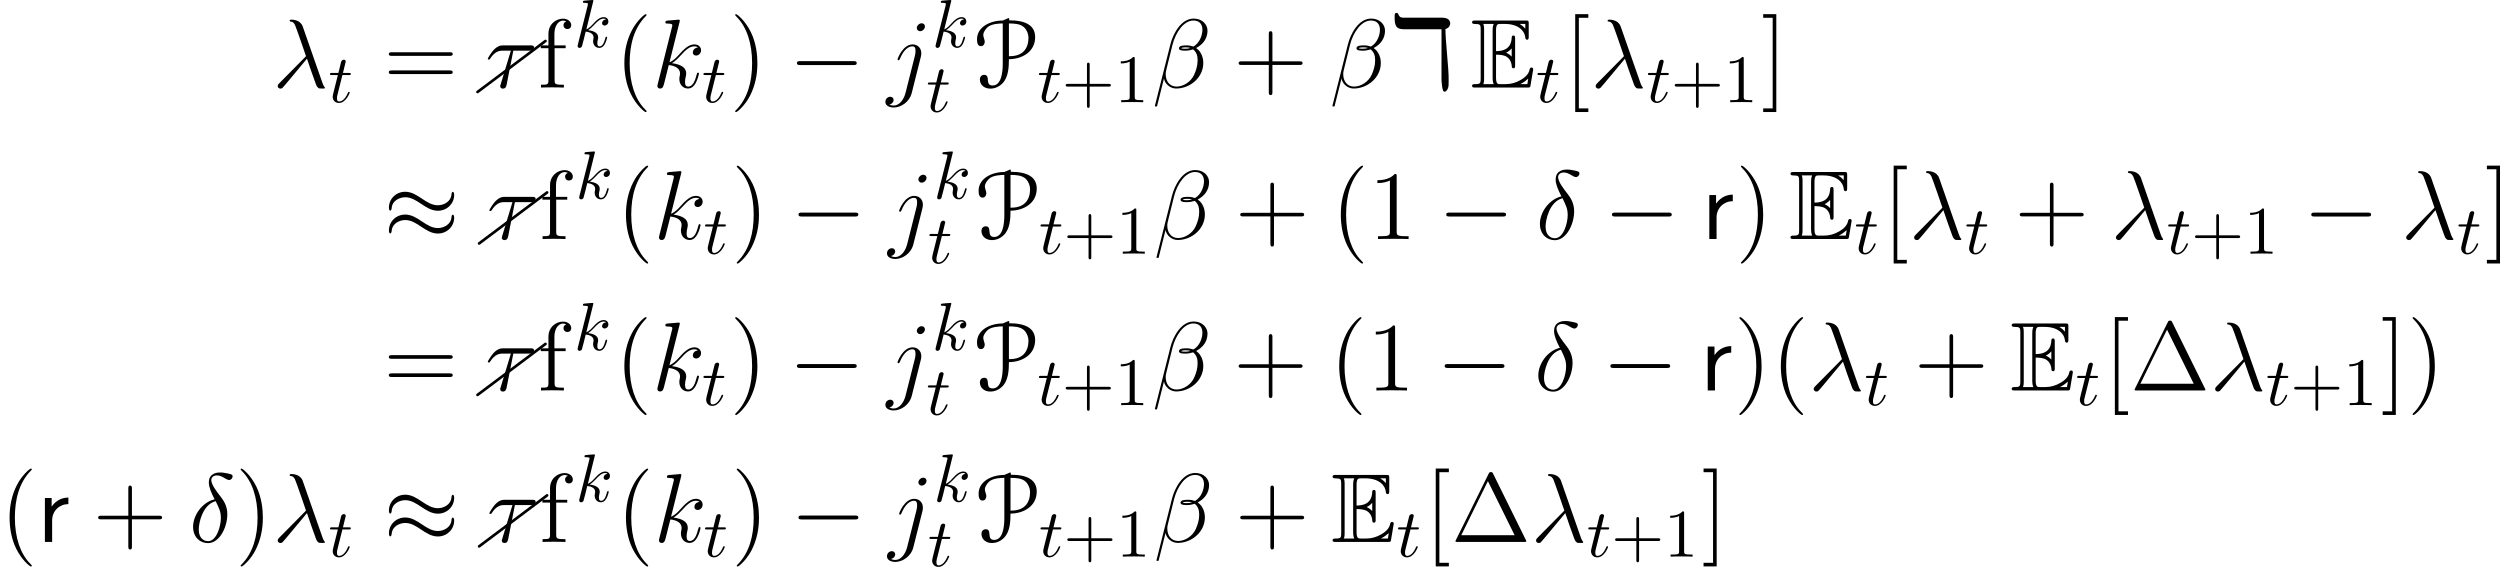 <?xml version='1.0' encoding='UTF-8'?>
<!-- This file was generated by dvisvgm 2.9.1 -->
<svg version='1.1' xmlns='http://www.w3.org/2000/svg' xmlns:xlink='http://www.w3.org/1999/xlink' width='366.534pt' height='83.114pt' viewBox='39.122 393.467 366.534 83.114'>
<defs>
<path id='g10-69' d='M2.58-3.347C2.829-3.347 3.308-3.347 3.656-3.138C4.134-2.829 4.174-2.291 4.174-2.232C4.184-2.092 4.184-1.963 4.354-1.963S4.523-2.102 4.523-2.281V-4.981C4.523-5.141 4.523-5.3 4.354-5.3S4.174-5.151 4.174-5.071C4.115-3.786 3.098-3.716 2.58-3.706V-5.808C2.58-6.476 2.77-6.476 3.009-6.476H3.487C4.832-6.476 5.499-5.788 5.559-5.101C5.569-5.021 5.579-4.872 5.738-4.872C5.908-4.872 5.908-5.031 5.908-5.2V-6.496C5.908-6.804 5.888-6.824 5.579-6.824H.478C.299-6.824 .139-6.824 .139-6.645C.139-6.476 .329-6.476 .408-6.476C.976-6.476 1.016-6.396 1.016-5.908V-.917C1.016-.448 .986-.349 .458-.349C.309-.349 .139-.349 .139-.179C.139 0 .299 0 .478 0H5.758C5.948 0 6.047 0 6.077-.139C6.087-.149 6.366-1.813 6.366-1.863C6.366-1.973 6.276-2.042 6.197-2.042C6.057-2.042 6.017-1.913 6.017-1.903C5.958-1.644 5.858-1.225 5.131-.797C4.613-.488 4.105-.349 3.557-.349H3.009C2.77-.349 2.58-.349 2.58-1.016V-3.347ZM5.559-6.476V-5.998C5.39-6.187 5.2-6.346 4.991-6.476H5.559ZM3.616-3.557C3.776-3.626 3.995-3.776 4.174-3.985V-3.148C3.935-3.417 3.626-3.547 3.616-3.547V-3.557ZM1.365-5.928C1.365-6.047 1.365-6.296 1.285-6.476H2.341C2.232-6.247 2.232-5.918 2.232-5.828V-.996C2.232-.638 2.301-.438 2.341-.349H1.285C1.365-.528 1.365-.777 1.365-.897V-5.928ZM5.071-.349V-.359C5.39-.518 5.659-.727 5.858-.907C5.848-.867 5.778-.428 5.768-.349H5.071Z'/>
<path id='g10-107' d='M5.33-5.938V-.897C5.33-.837 5.33-.528 5.39-.12C5.46 .259 5.479 .418 5.659 .418C5.868 .418 5.988 .07 6.007 0C6.057-.169 6.057-.259 6.057-.747C6.057-1.465 6.057-1.484 5.768-4.981C5.738-5.32 5.748-5.619 5.729-5.958C6.147-6.067 6.217-6.406 6.217-6.526C6.217-6.585 6.217-7.113 5.43-7.113H1.514C1.305-7.113 1.066-7.113 .946-7.442C.927-7.492 .897-7.601 .757-7.601C.558-7.601 .558-7.482 .558-7.143C.558-6.366 .677-5.938 1.465-5.938H5.33Z'/>
<path id='g5-114' d='M2.181-3.142C2.181-4.591 3.271-5.538 4.562-5.552V-6.513C3.257-6.499 2.496-5.738 2.109-5.179V-6.441H1.119V0H2.181V-3.142Z'/>
<path id='g4-80' d='M5.308-4.591V-9.397C6.068-9.397 7.001-9.354 7.546-8.823C7.948-8.421 8.177-7.847 8.177-7.288C8.177-6.556 7.976-5.81 7.46-5.294C6.901-4.734 6.083-4.591 5.308-4.591ZM4.404-9.827C2.539-9.827 .631-8.88 .631-7.073C.631-6.671 .689-6.068 1.205-6.068C1.564-6.068 1.765-6.384 1.765-6.728C1.765-6.987 1.549-7.403 1.549-7.704C1.549-8.12 1.851-8.507 2.138-8.809C2.711-9.382 4.046-9.397 4.404-9.397V-3.515C4.404-2.195 4.189-.301 2.912-.301C1.722-.301 2.683-1.865 1.679-1.865C1.262-1.865 1.047-1.535 1.047-1.205C1.047-.301 1.808 .158 2.568 .158C3.242 .158 3.859-.115 4.347-.603C5.222-1.478 5.308-2.941 5.308-4.16C7.216-4.16 9.153-5.236 9.153-7.388C9.153-9.124 7.747-9.856 5.351-9.856V-10.143L5.236-10.186L4.404-9.827Z'/>
<path id='g30-26' d='M10.082-7.313C10.132-7.342 10.162-7.402 10.162-7.472C10.162-7.582 10.072-7.671 9.963-7.671C9.913-7.671 9.873-7.651 9.843-7.631L-.12-.159C-.169-.12-.199-.06-.199 0C-.199 .11-.11 .199 0 .199C.04 .199 .08 .179 .12 .159L10.082-7.313Z'/>
<use id='g13-69' xlink:href='#g10-69' transform='scale(1.44)'/>
<use id='g13-107' xlink:href='#g10-107' transform='scale(1.44)'/>
<path id='g28-43' d='M4.075-2.291H6.854C6.994-2.291 7.183-2.291 7.183-2.491S6.994-2.69 6.854-2.69H4.075V-5.479C4.075-5.619 4.075-5.808 3.875-5.808S3.676-5.619 3.676-5.479V-2.69H.887C.747-2.69 .558-2.69 .558-2.491S.747-2.291 .887-2.291H3.676V.498C3.676 .638 3.676 .827 3.875 .827S4.075 .638 4.075 .498V-2.291Z'/>
<path id='g28-49' d='M2.929-6.376C2.929-6.615 2.929-6.635 2.7-6.635C2.082-5.998 1.205-5.998 .887-5.998V-5.689C1.086-5.689 1.674-5.689 2.192-5.948V-.787C2.192-.428 2.162-.309 1.265-.309H.946V0C1.295-.03 2.162-.03 2.56-.03S3.826-.03 4.174 0V-.309H3.856C2.959-.309 2.929-.418 2.929-.787V-6.376Z'/>
<path id='g15-0' d='M9.454-3.3C9.698-3.3 9.956-3.3 9.956-3.587S9.698-3.873 9.454-3.873H1.693C1.449-3.873 1.191-3.873 1.191-3.587S1.449-3.3 1.693-3.3H9.454Z'/>
<path id='g15-25' d='M10.358-6.484C10.358-6.786 10.258-6.915 10.157-6.915C10.1-6.915 9.971-6.857 9.956-6.528C9.899-5.538 8.895-4.949 7.962-4.949C7.13-4.949 6.413-5.394 5.667-5.896C4.892-6.413 4.117-6.929 3.185-6.929C1.851-6.929 .789-5.911 .789-4.591C.789-4.275 .904-4.16 .99-4.16C1.133-4.16 1.191-4.433 1.191-4.49C1.262-5.695 2.439-6.126 3.185-6.126C4.017-6.126 4.734-5.681 5.48-5.179C6.255-4.663 7.03-4.146 7.962-4.146C9.296-4.146 10.358-5.165 10.358-6.484ZM10.358-3.127C10.358-3.544 10.186-3.572 10.157-3.572C10.1-3.572 9.971-3.5 9.956-3.185C9.899-2.195 8.895-1.607 7.962-1.607C7.13-1.607 6.413-2.052 5.667-2.554C4.892-3.07 4.117-3.587 3.185-3.587C1.851-3.587 .789-2.568 .789-1.248C.789-.933 .904-.818 .99-.818C1.133-.818 1.191-1.09 1.191-1.148C1.262-2.353 2.439-2.783 3.185-2.783C4.017-2.783 4.734-2.338 5.48-1.836C6.255-1.32 7.03-.803 7.962-.803C9.325-.803 10.358-1.865 10.358-3.127Z'/>
<path id='g17-1' d='M6.183-9.985C6.083-10.186 6.054-10.243 5.853-10.243C5.638-10.243 5.609-10.186 5.509-9.985L.717-.287C.689-.244 .66-.158 .66-.1C.66-.014 .674 0 .961 0H10.731C11.018 0 11.032-.014 11.032-.1C11.032-.158 11.004-.244 10.975-.287L6.183-9.985ZM5.409-8.923L9.325-.99H1.506L5.409-8.923Z'/>
<path id='g17-40' d='M4.663 3.486C4.663 3.443 4.663 3.414 4.419 3.171C2.984 1.722 2.181-.646 2.181-3.572C2.181-6.355 2.855-8.751 4.519-10.444C4.663-10.573 4.663-10.602 4.663-10.645C4.663-10.731 4.591-10.76 4.533-10.76C4.347-10.76 3.171-9.727 2.468-8.321C1.736-6.872 1.406-5.337 1.406-3.572C1.406-2.295 1.607-.588 2.353 .947C3.199 2.668 4.376 3.601 4.533 3.601C4.591 3.601 4.663 3.572 4.663 3.486Z'/>
<path id='g17-41' d='M4.046-3.572C4.046-4.663 3.902-6.441 3.099-8.106C2.252-9.827 1.076-10.76 .918-10.76C.861-10.76 .789-10.731 .789-10.645C.789-10.602 .789-10.573 1.033-10.329C2.468-8.88 3.271-6.513 3.271-3.587C3.271-.803 2.597 1.592 .933 3.285C.789 3.414 .789 3.443 .789 3.486C.789 3.572 .861 3.601 .918 3.601C1.105 3.601 2.281 2.568 2.984 1.162C3.716-.301 4.046-1.851 4.046-3.572Z'/>
<path id='g17-43' d='M5.724-3.314H9.684C9.885-3.314 10.143-3.314 10.143-3.572C10.143-3.845 9.899-3.845 9.684-3.845H5.724V-7.804C5.724-8.005 5.724-8.263 5.466-8.263C5.193-8.263 5.193-8.02 5.193-7.804V-3.845H1.234C1.033-3.845 .775-3.845 .775-3.587C.775-3.314 1.019-3.314 1.234-3.314H5.193V.646C5.193 .846 5.193 1.105 5.452 1.105C5.724 1.105 5.724 .861 5.724 .646V-3.314Z'/>
<path id='g17-49' d='M4.132-9.196C4.132-9.526 4.132-9.54 3.845-9.54C3.5-9.153 2.783-8.622 1.306-8.622V-8.206C1.635-8.206 2.353-8.206 3.142-8.579V-1.105C3.142-.588 3.099-.416 1.836-.416H1.392V0C1.779-.029 3.171-.029 3.644-.029S5.495-.029 5.882 0V-.416H5.437C4.175-.416 4.132-.588 4.132-1.105V-9.196Z'/>
<path id='g17-61' d='M9.684-4.648C9.885-4.648 10.143-4.648 10.143-4.906C10.143-5.179 9.899-5.179 9.684-5.179H1.234C1.033-5.179 .775-5.179 .775-4.921C.775-4.648 1.019-4.648 1.234-4.648H9.684ZM9.684-1.98C9.885-1.98 10.143-1.98 10.143-2.238C10.143-2.511 9.899-2.511 9.684-2.511H1.234C1.033-2.511 .775-2.511 .775-2.252C.775-1.98 1.019-1.98 1.234-1.98H9.684Z'/>
<path id='g17-91' d='M3.587 3.587V3.056H2.195V-10.229H3.587V-10.76H1.664V3.587H3.587Z'/>
<path id='g17-93' d='M2.224-10.76H.301V-10.229H1.693V3.056H.301V3.587H2.224V-10.76Z'/>
<path id='g17-102' d='M2.468-5.767H4.089V-6.183H2.439V-7.862C2.439-9.153 3.099-9.813 3.687-9.813C3.802-9.813 4.017-9.784 4.189-9.698C4.132-9.684 3.773-9.555 3.773-9.139C3.773-8.809 4.003-8.579 4.333-8.579C4.677-8.579 4.906-8.809 4.906-9.153C4.906-9.684 4.39-10.1 3.701-10.1C2.697-10.1 1.564-9.325 1.564-7.862V-6.183H.445V-5.767H1.564V-1.062C1.564-.416 1.406-.416 .473-.416V0C.875-.029 1.664-.029 2.095-.029C2.482-.029 3.5-.029 3.83 0V-.416H3.544C2.496-.416 2.468-.574 2.468-1.09V-5.767Z'/>
<path id='g26-107' d='M2.859-6.804C2.859-6.814 2.859-6.914 2.73-6.914C2.501-6.914 1.773-6.834 1.514-6.814C1.435-6.804 1.325-6.795 1.325-6.615C1.325-6.496 1.415-6.496 1.564-6.496C2.042-6.496 2.062-6.426 2.062-6.326L2.032-6.127L.588-.389C.548-.249 .548-.229 .548-.169C.548 .06 .747 .11 .837 .11C.966 .11 1.116 .02 1.176-.1C1.225-.189 1.674-2.032 1.733-2.281C2.072-2.252 2.889-2.092 2.889-1.435C2.889-1.365 2.889-1.325 2.859-1.225C2.839-1.106 2.819-.986 2.819-.877C2.819-.289 3.218 .11 3.736 .11C4.035 .11 4.304-.05 4.523-.418C4.772-.857 4.882-1.405 4.882-1.425C4.882-1.524 4.792-1.524 4.762-1.524C4.663-1.524 4.653-1.484 4.623-1.345C4.423-.618 4.194-.11 3.756-.11C3.567-.11 3.437-.219 3.437-.578C3.437-.747 3.477-.976 3.517-1.136C3.557-1.305 3.557-1.345 3.557-1.445C3.557-2.092 2.929-2.381 2.082-2.491C2.391-2.67 2.71-2.989 2.939-3.228C3.417-3.756 3.875-4.184 4.364-4.184C4.423-4.184 4.433-4.184 4.453-4.174C4.573-4.154 4.583-4.154 4.663-4.095C4.682-4.085 4.682-4.075 4.702-4.055C4.224-4.025 4.134-3.636 4.134-3.517C4.134-3.357 4.244-3.168 4.513-3.168C4.772-3.168 5.061-3.387 5.061-3.776C5.061-4.075 4.832-4.403 4.384-4.403C4.105-4.403 3.646-4.324 2.929-3.527C2.59-3.148 2.202-2.75 1.823-2.6L2.859-6.804Z'/>
<path id='g26-116' d='M2.052-3.985H2.989C3.188-3.985 3.288-3.985 3.288-4.184C3.288-4.294 3.188-4.294 3.009-4.294H2.132C2.491-5.709 2.54-5.908 2.54-5.968C2.54-6.137 2.421-6.237 2.252-6.237C2.222-6.237 1.943-6.227 1.853-5.878L1.465-4.294H.528C.329-4.294 .229-4.294 .229-4.105C.229-3.985 .309-3.985 .508-3.985H1.385C.667-1.156 .628-.986 .628-.807C.628-.269 1.006 .11 1.544 .11C2.56 .11 3.128-1.345 3.128-1.425C3.128-1.524 3.049-1.524 3.009-1.524C2.919-1.524 2.909-1.494 2.859-1.385C2.431-.349 1.903-.11 1.564-.11C1.355-.11 1.255-.239 1.255-.568C1.255-.807 1.275-.877 1.315-1.046L2.052-3.985Z'/>
<path id='g16-12' d='M8.12-8.349C8.12-9.21 7.388-10.114 6.083-10.114C4.232-10.114 3.056-7.847 2.683-6.355L.416 2.64C.387 2.754 .473 2.783 .545 2.783C.646 2.783 .717 2.769 .732 2.697L1.736-1.32C1.879-.516 2.668 .143 3.515 .143C5.566 .143 7.503-1.463 7.503-3.601C7.503-4.146 7.374-4.691 7.073-5.15C6.901-5.423 6.685-5.624 6.456-5.796C7.489-6.341 8.12-7.216 8.12-8.349ZM5.624-5.81C5.394-5.724 5.165-5.695 4.892-5.695C4.691-5.695 4.505-5.681 4.246-5.767C4.39-5.868 4.605-5.896 4.906-5.896C5.165-5.896 5.423-5.868 5.624-5.81ZM7.374-8.479C7.374-7.69 6.987-6.542 6.054-6.011C5.782-6.111 5.409-6.183 5.093-6.183C4.792-6.183 3.931-6.212 3.931-5.753C3.931-5.365 4.72-5.409 4.964-5.409C5.337-5.409 5.667-5.495 6.011-5.595C6.47-5.222 6.671-4.734 6.671-4.017C6.671-3.185 6.441-2.511 6.169-1.894C5.695-.832 4.576-.143 3.587-.143C2.539-.143 1.994-.976 1.994-1.951C1.994-2.08 1.994-2.267 2.052-2.482L2.984-6.255C3.457-8.134 4.663-9.827 6.054-9.827C7.087-9.827 7.374-9.11 7.374-8.479Z'/>
<path id='g16-14' d='M3.73-6.255C1.894-5.81 .574-3.902 .574-2.224C.574-.689 1.607 .172 2.754 .172C4.447 .172 5.595-2.152 5.595-4.06C5.595-5.351 4.992-6.14 4.634-6.614C4.103-7.288 3.242-8.393 3.242-9.081C3.242-9.325 3.429-9.755 4.06-9.755C4.505-9.755 4.777-9.598 5.208-9.354C5.337-9.268 5.667-9.081 5.853-9.081C6.155-9.081 6.37-9.382 6.37-9.612C6.37-9.885 6.155-9.928 5.652-10.042C4.978-10.186 4.777-10.186 4.533-10.186S2.884-10.186 2.884-8.722C2.884-8.02 3.242-7.202 3.73-6.255ZM3.888-5.982C4.433-4.849 4.648-4.419 4.648-3.486C4.648-2.367 4.046-.115 2.769-.115C2.209-.115 1.406-.488 1.406-1.822C1.406-2.754 1.937-5.466 3.888-5.982Z'/>
<path id='g16-21' d='M4.433-8.938C4.074-9.956 2.941-9.956 2.754-9.956C2.668-9.956 2.511-9.956 2.511-9.813C2.511-9.698 2.597-9.684 2.668-9.669C2.884-9.641 3.056-9.612 3.285-9.196C3.429-8.923 4.906-4.634 4.906-4.605C4.906-4.591 4.892-4.576 4.777-4.462L1.047-.689C.875-.516 .76-.402 .76-.215C.76-.014 .933 .158 1.162 .158C1.219 .158 1.377 .129 1.463 .043C1.693-.172 3.744-2.683 5.05-4.232C5.423-3.113 5.882-1.793 6.327-.588C6.398-.373 6.47-.172 6.671 .014C6.814 .143 6.843 .143 7.245 .143H7.517C7.575 .143 7.675 .143 7.675 .029C7.675-.029 7.661-.043 7.603-.1C7.474-.258 7.374-.516 7.317-.689L4.433-8.938Z'/>
<path id='g16-28' d='M4.117-5.409H6.499C6.685-5.409 7.159-5.409 7.159-5.868C7.159-6.183 6.886-6.183 6.628-6.183H2.683C2.353-6.183 1.865-6.183 1.205-5.48C.832-5.064 .373-4.304 .373-4.218S.445-4.103 .531-4.103C.631-4.103 .646-4.146 .717-4.232C1.463-5.409 2.209-5.409 2.568-5.409H3.759L2.267-.488C2.195-.273 2.195-.244 2.195-.201C2.195-.043 2.295 .158 2.582 .158C3.027 .158 3.099-.23 3.142-.445L4.117-5.409Z'/>
<path id='g16-106' d='M5.021-4.548C5.079-4.777 5.079-4.978 5.079-5.036C5.079-5.868 4.462-6.327 3.816-6.327C2.367-6.327 1.592-4.232 1.592-4.132C1.592-4.06 1.65-4.003 1.736-4.003C1.851-4.003 1.865-4.06 1.937-4.203C2.511-5.595 3.228-6.04 3.773-6.04C4.074-6.04 4.232-5.882 4.232-5.38C4.232-5.036 4.189-4.892 4.132-4.634L2.769 .775C2.496 1.836 1.822 2.64 1.033 2.64C.976 2.64 .674 2.64 .402 2.496C.746 2.425 1.019 2.152 1.019 1.808C1.019 1.578 .846 1.349 .531 1.349C.158 1.349-.187 1.664-.187 2.095C-.187 2.683 .445 2.927 1.033 2.927C2.023 2.927 3.328 2.195 3.687 .76L5.021-4.548ZM5.609-8.952C5.609-9.311 5.308-9.425 5.136-9.425C4.749-9.425 4.419-9.052 4.419-8.737C4.419-8.522 4.591-8.263 4.906-8.263C5.236-8.263 5.609-8.579 5.609-8.952Z'/>
<path id='g16-107' d='M4.031-9.598C4.046-9.655 4.074-9.741 4.074-9.813C4.074-9.956 3.931-9.956 3.902-9.956C3.888-9.956 3.371-9.913 3.113-9.885C2.869-9.87 2.654-9.841 2.396-9.827C2.052-9.798 1.951-9.784 1.951-9.526C1.951-9.382 2.095-9.382 2.238-9.382C2.97-9.382 2.97-9.253 2.97-9.11C2.97-9.052 2.97-9.024 2.898-8.766L.846-.56C.789-.344 .789-.316 .789-.23C.789 .086 1.033 .143 1.176 .143C1.578 .143 1.664-.172 1.779-.617L2.453-3.3C3.486-3.185 4.103-2.754 4.103-2.066C4.103-1.98 4.103-1.922 4.06-1.707C4.003-1.492 4.003-1.32 4.003-1.248C4.003-.416 4.548 .143 5.279 .143C5.939 .143 6.284-.459 6.398-.66C6.7-1.191 6.886-1.994 6.886-2.052C6.886-2.123 6.829-2.181 6.743-2.181C6.614-2.181 6.599-2.123 6.542-1.894C6.341-1.148 6.04-.143 5.308-.143C5.021-.143 4.835-.287 4.835-.832C4.835-1.105 4.892-1.42 4.949-1.635C5.007-1.894 5.007-1.908 5.007-2.08C5.007-2.927 4.246-3.4 2.927-3.572C3.443-3.888 3.96-4.447 4.16-4.663C4.978-5.581 5.538-6.04 6.198-6.04C6.528-6.04 6.614-5.954 6.714-5.868C6.183-5.81 5.982-5.437 5.982-5.15C5.982-4.806 6.255-4.691 6.456-4.691C6.843-4.691 7.187-5.021 7.187-5.48C7.187-5.896 6.857-6.327 6.212-6.327C5.423-6.327 4.777-5.767 3.759-4.619C3.615-4.447 3.084-3.902 2.554-3.701L4.031-9.598Z'/>
</defs>
<g id='page1'>
<use x='79.078' y='406.304' xlink:href='#g16-21'/>
<use x='87.272' y='408.456' xlink:href='#g26-116'/>
<use x='95.353' y='406.304' xlink:href='#g17-61'/>
<use x='109.133' y='406.952' xlink:href='#g30-26'/>
<use x='110.263' y='406.304' xlink:href='#g16-28'/>
<use x='117.966' y='406.304' xlink:href='#g17-102'/>
<use x='123.259' y='400.381' xlink:href='#g26-107'/>
<use x='129.257' y='406.304' xlink:href='#g17-40'/>
<use x='134.72' y='406.304' xlink:href='#g16-107'/>
<use x='142.026' y='408.456' xlink:href='#g26-116'/>
<use x='146.121' y='406.304' xlink:href='#g17-41'/>
<use x='154.772' y='406.304' xlink:href='#g15-0'/>
<use x='169.118' y='406.304' xlink:href='#g16-106'/>
<use x='175.737' y='400.381' xlink:href='#g26-107'/>
<use x='174.93' y='409.851' xlink:href='#g26-116'/>
<use x='181.735' y='406.304' xlink:href='#g4-80'/>
<use x='191.213' y='408.456' xlink:href='#g26-116'/>
<use x='194.81' y='408.456' xlink:href='#g28-43'/>
<use x='202.559' y='408.456' xlink:href='#g28-49'/>
<use x='208.038' y='406.304' xlink:href='#g16-12'/>
<use x='219.952' y='406.304' xlink:href='#g17-43'/>
<use x='234.066' y='406.304' xlink:href='#g16-12'/>
<use x='242.791' y='406.304' xlink:href='#g13-107'/>
<use x='254.746' y='406.304' xlink:href='#g13-69'/>
<use x='264.31' y='408.456' xlink:href='#g26-116'/>
<use x='268.406' y='406.304' xlink:href='#g17-91'/>
<use x='272.308' y='406.304' xlink:href='#g16-21'/>
<use x='280.502' y='408.456' xlink:href='#g26-116'/>
<use x='284.1' y='408.456' xlink:href='#g28-43'/>
<use x='291.849' y='408.456' xlink:href='#g28-49'/>
<use x='297.328' y='406.304' xlink:href='#g17-93'/>
<use x='95.353' y='428.511' xlink:href='#g15-25'/>
<use x='109.366' y='429.159' xlink:href='#g30-26'/>
<use x='110.496' y='428.511' xlink:href='#g16-28'/>
<use x='118.199' y='428.511' xlink:href='#g17-102'/>
<use x='123.491' y='422.588' xlink:href='#g26-107'/>
<use x='129.49' y='428.511' xlink:href='#g17-40'/>
<use x='134.952' y='428.511' xlink:href='#g16-107'/>
<use x='142.258' y='430.663' xlink:href='#g26-116'/>
<use x='146.354' y='428.511' xlink:href='#g17-41'/>
<use x='155.005' y='428.511' xlink:href='#g15-0'/>
<use x='169.351' y='428.511' xlink:href='#g16-106'/>
<use x='175.97' y='422.588' xlink:href='#g26-107'/>
<use x='175.162' y='432.058' xlink:href='#g26-116'/>
<use x='181.968' y='428.511' xlink:href='#g4-80'/>
<use x='191.445' y='430.663' xlink:href='#g26-116'/>
<use x='195.043' y='430.663' xlink:href='#g28-43'/>
<use x='202.792' y='430.663' xlink:href='#g28-49'/>
<use x='208.271' y='428.511' xlink:href='#g16-12'/>
<use x='220.185' y='428.511' xlink:href='#g17-43'/>
<use x='234.298' y='428.511' xlink:href='#g17-40'/>
<use x='239.761' y='428.511' xlink:href='#g17-49'/>
<use x='249.973' y='428.511' xlink:href='#g15-0'/>
<use x='264.319' y='428.511' xlink:href='#g16-14'/>
<use x='274.266' y='428.511' xlink:href='#g15-0'/>
<use x='288.612' y='428.511' xlink:href='#g5-114'/>
<use x='293.581' y='428.511' xlink:href='#g17-41'/>
<use x='301.435' y='428.511' xlink:href='#g13-69'/>
<use x='310.999' y='430.663' xlink:href='#g26-116'/>
<use x='315.095' y='428.511' xlink:href='#g17-91'/>
<use x='318.997' y='428.511' xlink:href='#g16-21'/>
<use x='327.191' y='430.663' xlink:href='#g26-116'/>
<use x='334.475' y='428.511' xlink:href='#g17-43'/>
<use x='348.588' y='428.511' xlink:href='#g16-21'/>
<use x='356.783' y='430.663' xlink:href='#g26-116'/>
<use x='360.38' y='430.663' xlink:href='#g28-43'/>
<use x='368.129' y='430.663' xlink:href='#g28-49'/>
<use x='376.796' y='428.511' xlink:href='#g15-0'/>
<use x='391.143' y='428.511' xlink:href='#g16-21'/>
<use x='399.337' y='430.663' xlink:href='#g26-116'/>
<use x='403.433' y='428.511' xlink:href='#g17-93'/>
<use x='95.353' y='450.718' xlink:href='#g17-61'/>
<use x='109.133' y='451.366' xlink:href='#g30-26'/>
<use x='110.263' y='450.718' xlink:href='#g16-28'/>
<use x='117.966' y='450.718' xlink:href='#g17-102'/>
<use x='123.259' y='444.795' xlink:href='#g26-107'/>
<use x='129.257' y='450.718' xlink:href='#g17-40'/>
<use x='134.72' y='450.718' xlink:href='#g16-107'/>
<use x='142.026' y='452.87' xlink:href='#g26-116'/>
<use x='146.121' y='450.718' xlink:href='#g17-41'/>
<use x='154.772' y='450.718' xlink:href='#g15-0'/>
<use x='169.118' y='450.718' xlink:href='#g16-106'/>
<use x='175.737' y='444.795' xlink:href='#g26-107'/>
<use x='174.93' y='454.265' xlink:href='#g26-116'/>
<use x='181.735' y='450.718' xlink:href='#g4-80'/>
<use x='191.213' y='452.87' xlink:href='#g26-116'/>
<use x='194.81' y='452.87' xlink:href='#g28-43'/>
<use x='202.559' y='452.87' xlink:href='#g28-49'/>
<use x='208.038' y='450.718' xlink:href='#g16-12'/>
<use x='219.952' y='450.718' xlink:href='#g17-43'/>
<use x='234.066' y='450.718' xlink:href='#g17-40'/>
<use x='239.528' y='450.718' xlink:href='#g17-49'/>
<use x='249.74' y='450.718' xlink:href='#g15-0'/>
<use x='264.086' y='450.718' xlink:href='#g16-14'/>
<use x='274.034' y='450.718' xlink:href='#g15-0'/>
<use x='288.38' y='450.718' xlink:href='#g5-114'/>
<use x='293.349' y='450.718' xlink:href='#g17-41'/>
<use x='298.811' y='450.718' xlink:href='#g17-40'/>
<use x='304.274' y='450.718' xlink:href='#g16-21'/>
<use x='312.468' y='452.87' xlink:href='#g26-116'/>
<use x='319.752' y='450.718' xlink:href='#g17-43'/>
<use x='333.866' y='450.718' xlink:href='#g13-69'/>
<use x='343.43' y='452.87' xlink:href='#g26-116'/>
<use x='347.526' y='450.718' xlink:href='#g17-91'/>
<use x='351.428' y='450.718' xlink:href='#g17-1'/>
<use x='363.134' y='450.718' xlink:href='#g16-21'/>
<use x='371.328' y='452.87' xlink:href='#g26-116'/>
<use x='374.925' y='452.87' xlink:href='#g28-43'/>
<use x='382.674' y='452.87' xlink:href='#g28-49'/>
<use x='388.154' y='450.718' xlink:href='#g17-93'/>
<use x='392.056' y='450.718' xlink:href='#g17-41'/>
<use x='39.122' y='472.925' xlink:href='#g17-40'/>
<use x='44.585' y='472.925' xlink:href='#g5-114'/>
<use x='52.742' y='472.925' xlink:href='#g17-43'/>
<use x='66.856' y='472.925' xlink:href='#g16-14'/>
<use x='73.615' y='472.925' xlink:href='#g17-41'/>
<use x='79.078' y='472.925' xlink:href='#g16-21'/>
<use x='87.272' y='475.077' xlink:href='#g26-116'/>
<use x='95.353' y='472.925' xlink:href='#g15-25'/>
<use x='109.366' y='473.572' xlink:href='#g30-26'/>
<use x='110.496' y='472.925' xlink:href='#g16-28'/>
<use x='118.199' y='472.925' xlink:href='#g17-102'/>
<use x='123.491' y='467.001' xlink:href='#g26-107'/>
<use x='129.49' y='472.925' xlink:href='#g17-40'/>
<use x='134.952' y='472.925' xlink:href='#g16-107'/>
<use x='142.258' y='475.077' xlink:href='#g26-116'/>
<use x='146.354' y='472.925' xlink:href='#g17-41'/>
<use x='155.005' y='472.925' xlink:href='#g15-0'/>
<use x='169.351' y='472.925' xlink:href='#g16-106'/>
<use x='175.97' y='467.001' xlink:href='#g26-107'/>
<use x='175.162' y='476.471' xlink:href='#g26-116'/>
<use x='181.968' y='472.925' xlink:href='#g4-80'/>
<use x='191.445' y='475.077' xlink:href='#g26-116'/>
<use x='195.043' y='475.077' xlink:href='#g28-43'/>
<use x='202.792' y='475.077' xlink:href='#g28-49'/>
<use x='208.271' y='472.925' xlink:href='#g16-12'/>
<use x='220.185' y='472.925' xlink:href='#g17-43'/>
<use x='234.298' y='472.925' xlink:href='#g13-69'/>
<use x='243.862' y='475.077' xlink:href='#g26-116'/>
<use x='247.958' y='472.925' xlink:href='#g17-91'/>
<use x='251.86' y='472.925' xlink:href='#g17-1'/>
<use x='263.566' y='472.925' xlink:href='#g16-21'/>
<use x='271.76' y='475.077' xlink:href='#g26-116'/>
<use x='275.358' y='475.077' xlink:href='#g28-43'/>
<use x='283.107' y='475.077' xlink:href='#g28-49'/>
<use x='288.586' y='472.925' xlink:href='#g17-93'/>
</g>
</svg>